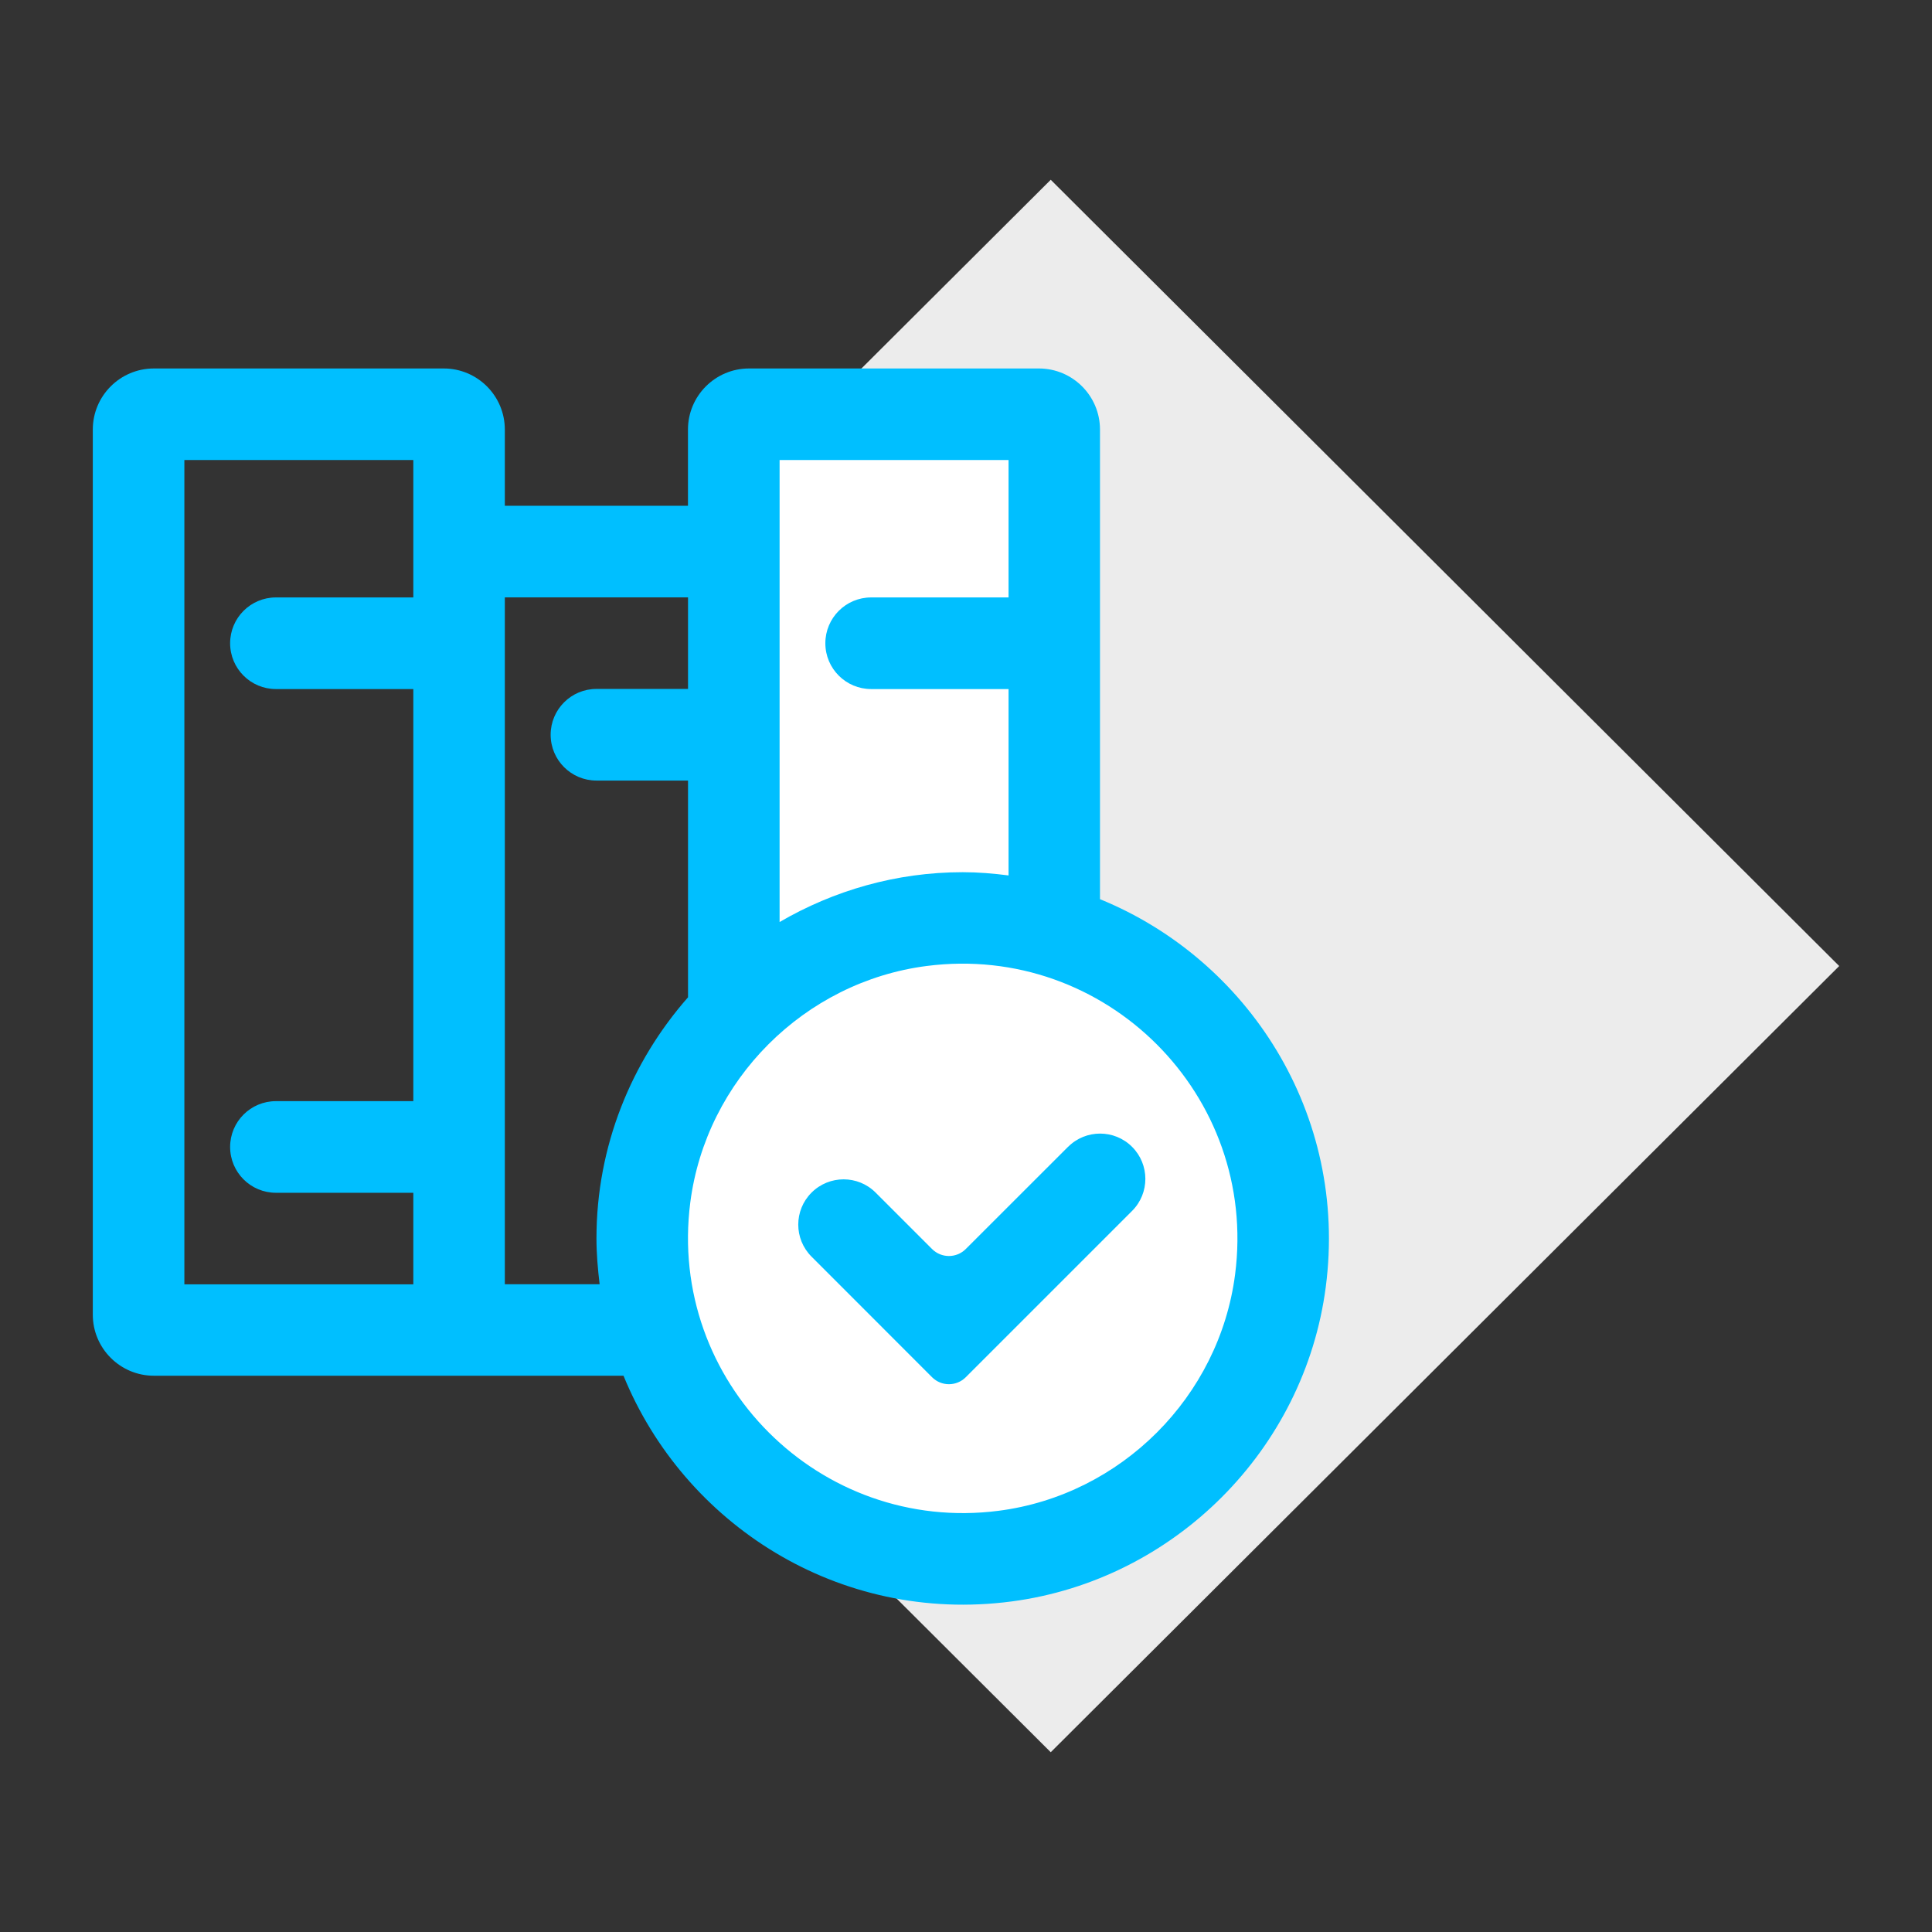 <?xml version="1.0" encoding="UTF-8"?>
<svg id="Layer_2" data-name="Layer 2" xmlns="http://www.w3.org/2000/svg" viewBox="0 0 298.55 298.55">
  <rect x="0" y="0" width="298.55" height="298.55" fill="#333333" stroke="none"/>
  <defs>
    <style>
      .cls-1 {
        fill: none;
      }

      .cls-2 {
        fill: #fff;
      }

      .cls-3 {
        fill: #00bfff;
      }

      .cls-4 {
        fill: #ececec;
      }
    </style>
  </defs>
  <g id="Layer_1-2" data-name="Layer 1">
    <g>
      <rect class="cls-1" width="298.55" height="298.55"/>
      <g>
        <path class="cls-4" d="M162.37,270.77l121.84-121.49L162.37,27.78l-54.55,54.38,67.3,67.12-67.3,67.1,54.55,54.39Z"/>
        <g>
          <circle class="cls-2" cx="148.24" cy="192.62" r="44.63"/>
          <rect class="cls-2" x="119.67" y="67.65" width="42.85" height="80.34"/>
          <path class="cls-3" d="M14.34,66.38v136.77c0,5.21,4.23,9.44,9.44,9.44h72.57c9.34,22.87,33.21,38.41,59.98,34.88,25.15-3.32,45.26-23.44,48.54-48.6,3.49-26.76-12.04-50.6-34.89-59.92v-72.57c0-5.21-4.23-9.44-9.44-9.44h-44.79c-5.21,0-9.44,4.23-9.44,9.44v11.78h-28.3v-11.78c0-5.21-4.23-9.44-9.44-9.44H23.78c-5.21,0-9.44,4.23-9.44,9.44ZM28.49,71.09h35.38v21.23h-21.23c-3.91,0-7.08,3.17-7.08,7.08h0c0,3.91,3.17,7.08,7.08,7.08h21.23s0,63.68,0,63.68h-21.23c-3.91,0-7.08,3.17-7.08,7.08h0c0,3.91,3.17,7.08,7.08,7.08h21.23s0,14.15,0,14.15H28.49v-127.35ZM120.47,71.09h35.38v21.23h-21.23c-3.91,0-7.08,3.17-7.08,7.08h0c0,3.91,3.17,7.08,7.08,7.08h21.23s0,28.8,0,28.8c-2.33-.3-4.68-.5-7.08-.5-10.3,0-19.95,2.84-28.3,7.7v-71.37ZM78.02,92.31h28.3v14.15h-14.15c-3.91,0-7.08,3.17-7.08,7.08h0c0,3.91,3.17,7.08,7.08,7.08h14.15s0,33.49,0,33.49c-8.77,9.98-14.15,23.01-14.15,37.26,0,2.4.21,4.75.49,7.08h-14.65v-106.13ZM143.22,149.27c27.67-3.56,51.21,19.98,47.64,47.65-2.44,18.92-17.62,34.1-36.54,36.54-27.66,3.56-51.21-19.98-47.65-47.65,2.44-18.92,17.62-34.1,36.54-36.54ZM165.05,177.21l-15.81,15.8c-1.44,1.44-3.77,1.44-5.21,0l-8.72-8.72c-2.73-2.73-7.16-2.73-9.9,0h0c-2.74,2.73-2.74,7.17,0,9.9l18.62,18.63c1.44,1.44,3.77,1.44,5.21,0l25.7-25.7c2.74-2.74,2.73-7.17,0-9.9h0c-2.73-2.73-7.16-2.73-9.89,0Z"/>
        </g>
      </g>
    </g>
  </g>
</svg>